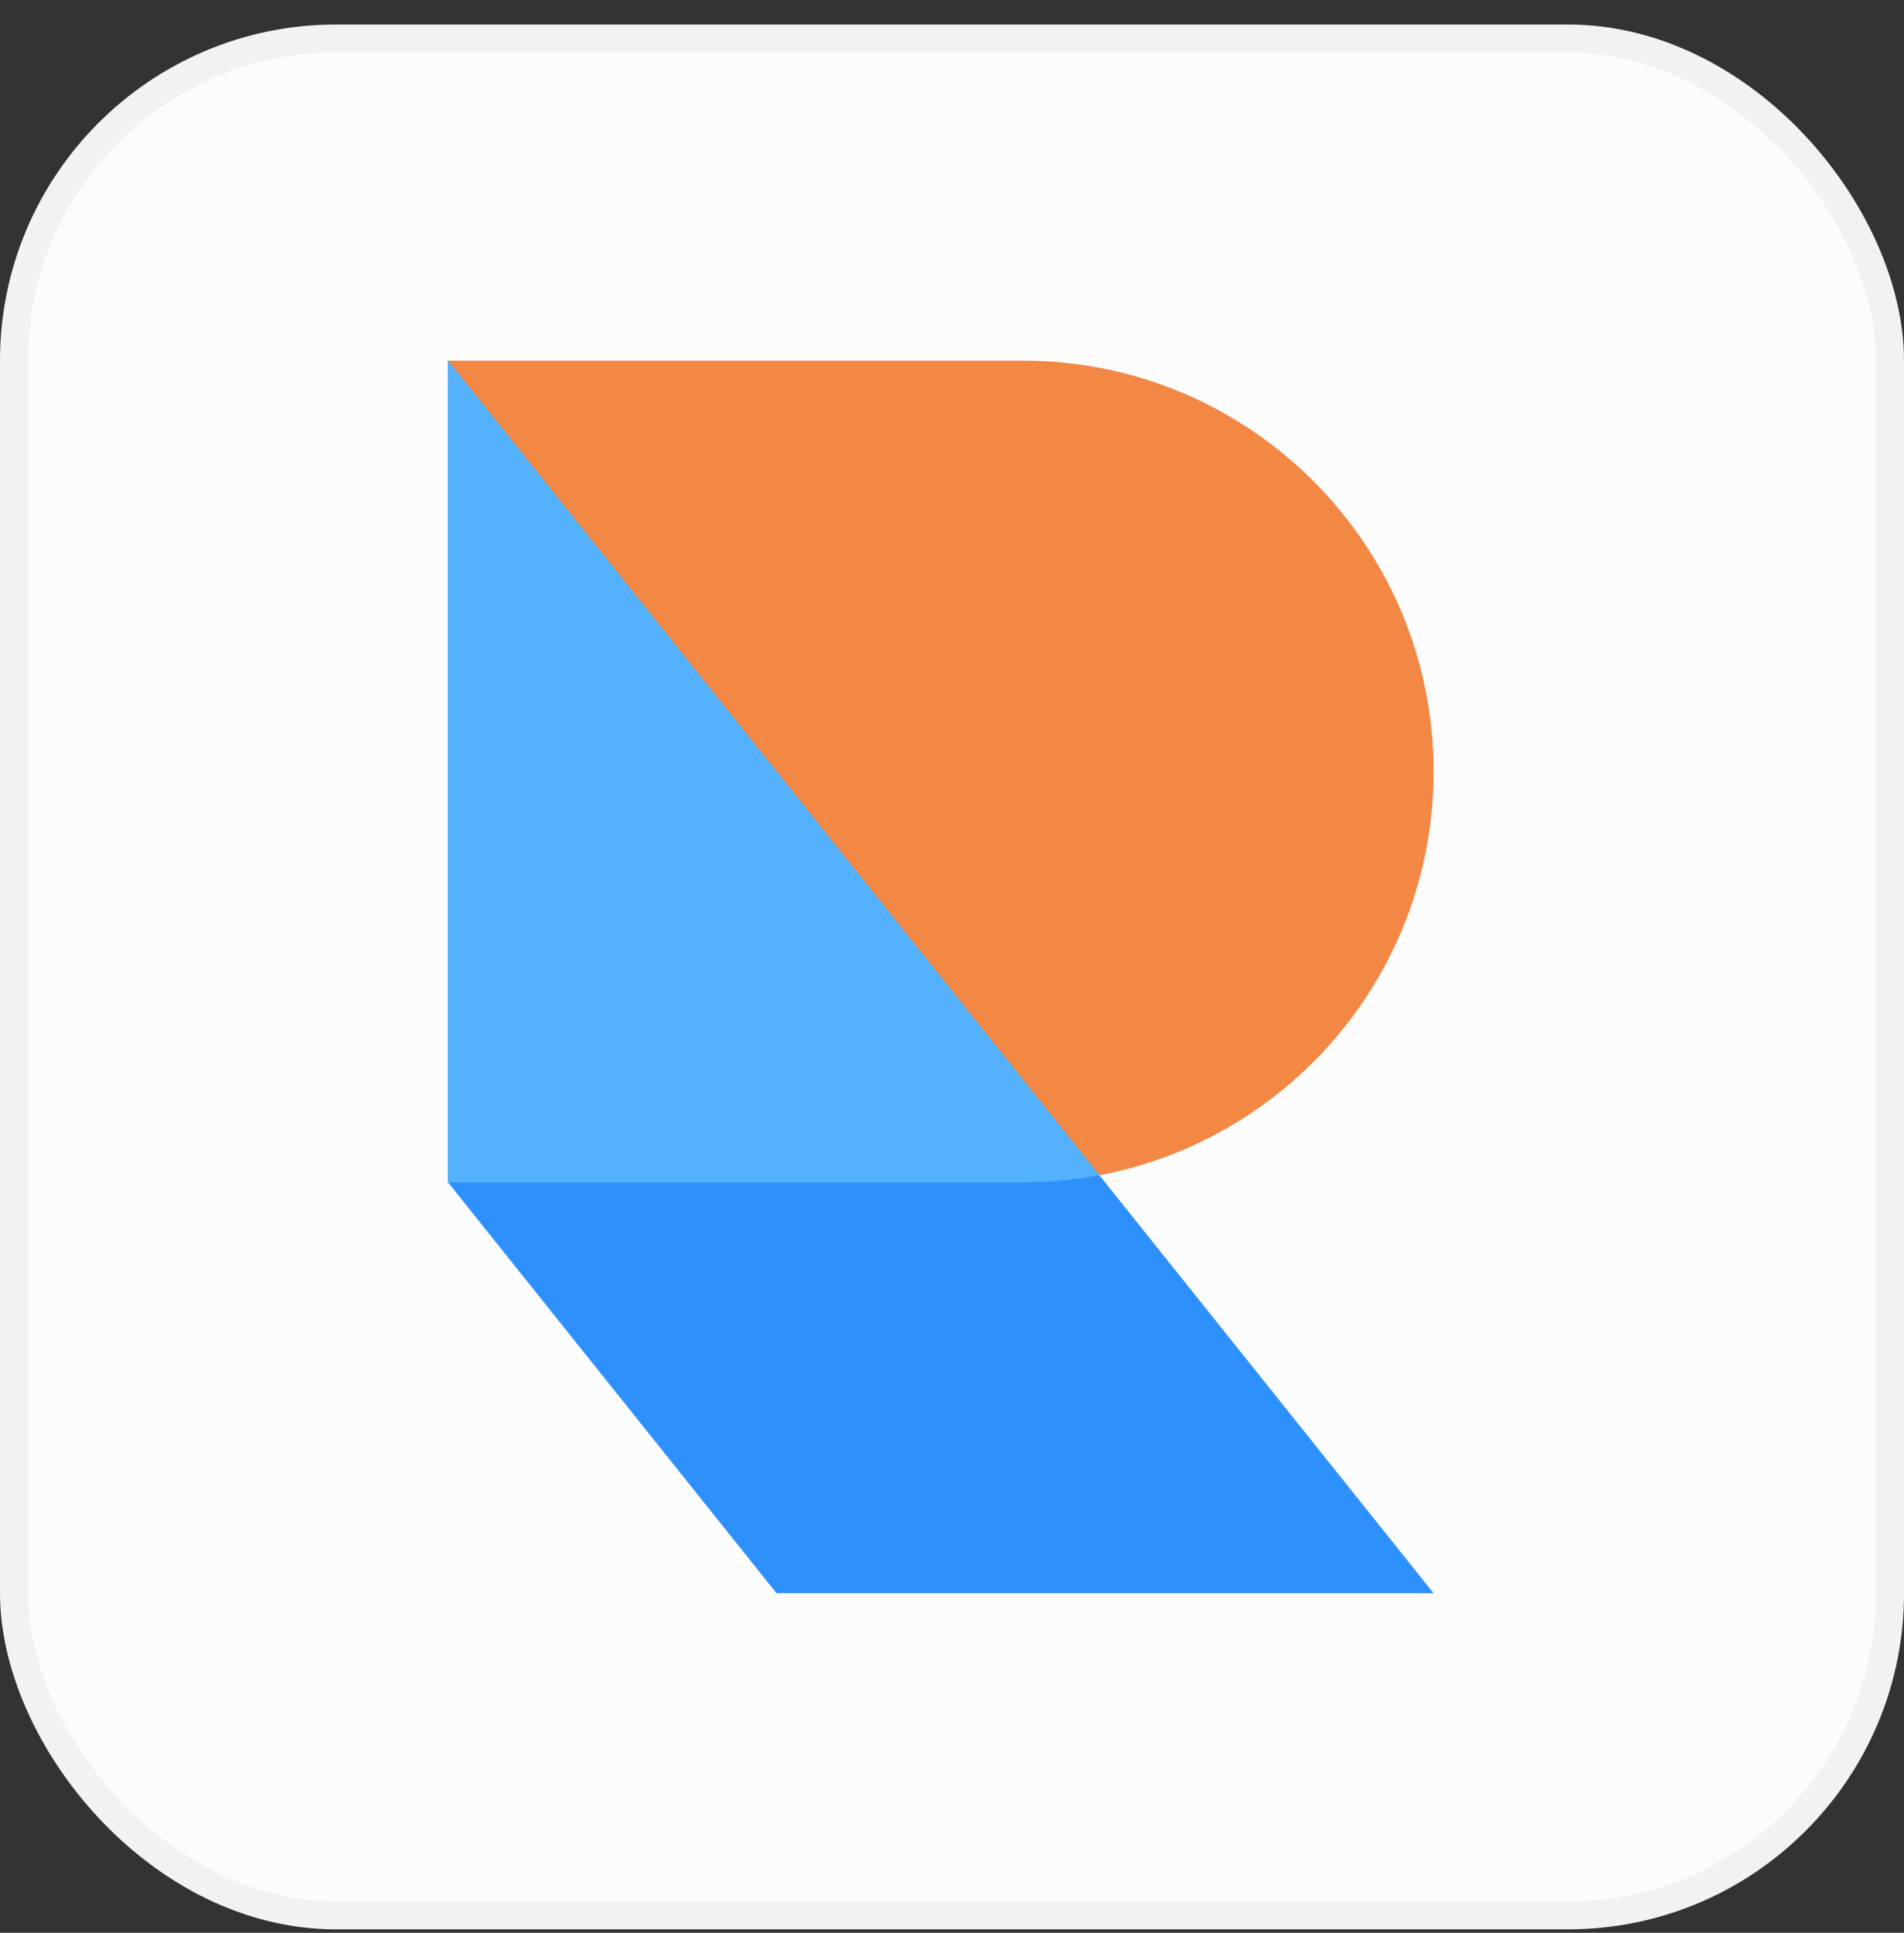 <svg width="68" height="69" viewBox="0 0 68 69" fill="none" xmlns="http://www.w3.org/2000/svg">
<rect x="0" y="0" width="68" height="69" fill="#333333" stroke="none"/>
<rect y="0.876" width="68" height="68" rx="12" fill="#FCFCFC"/>
<rect x="0.5" y="1.376" width="67" height="67" rx="11.5" stroke="#010101" stroke-opacity="0.04"/>
<path d="M36.533 42.209C44.633 42.209 51.2 35.643 51.2 27.543C51.2 19.442 44.633 12.876 36.533 12.876H16V42.209H36.533Z" fill="#F38744"/>
<path d="M16 12.876L51.2 56.876H27.733L16 42.209V12.876Z" fill="#2E90FA"/>
<path d="M39.264 41.955C38.379 42.122 37.466 42.209 36.533 42.209H16V12.876L39.264 41.955Z" fill="#53B1FD"/>
</svg>

